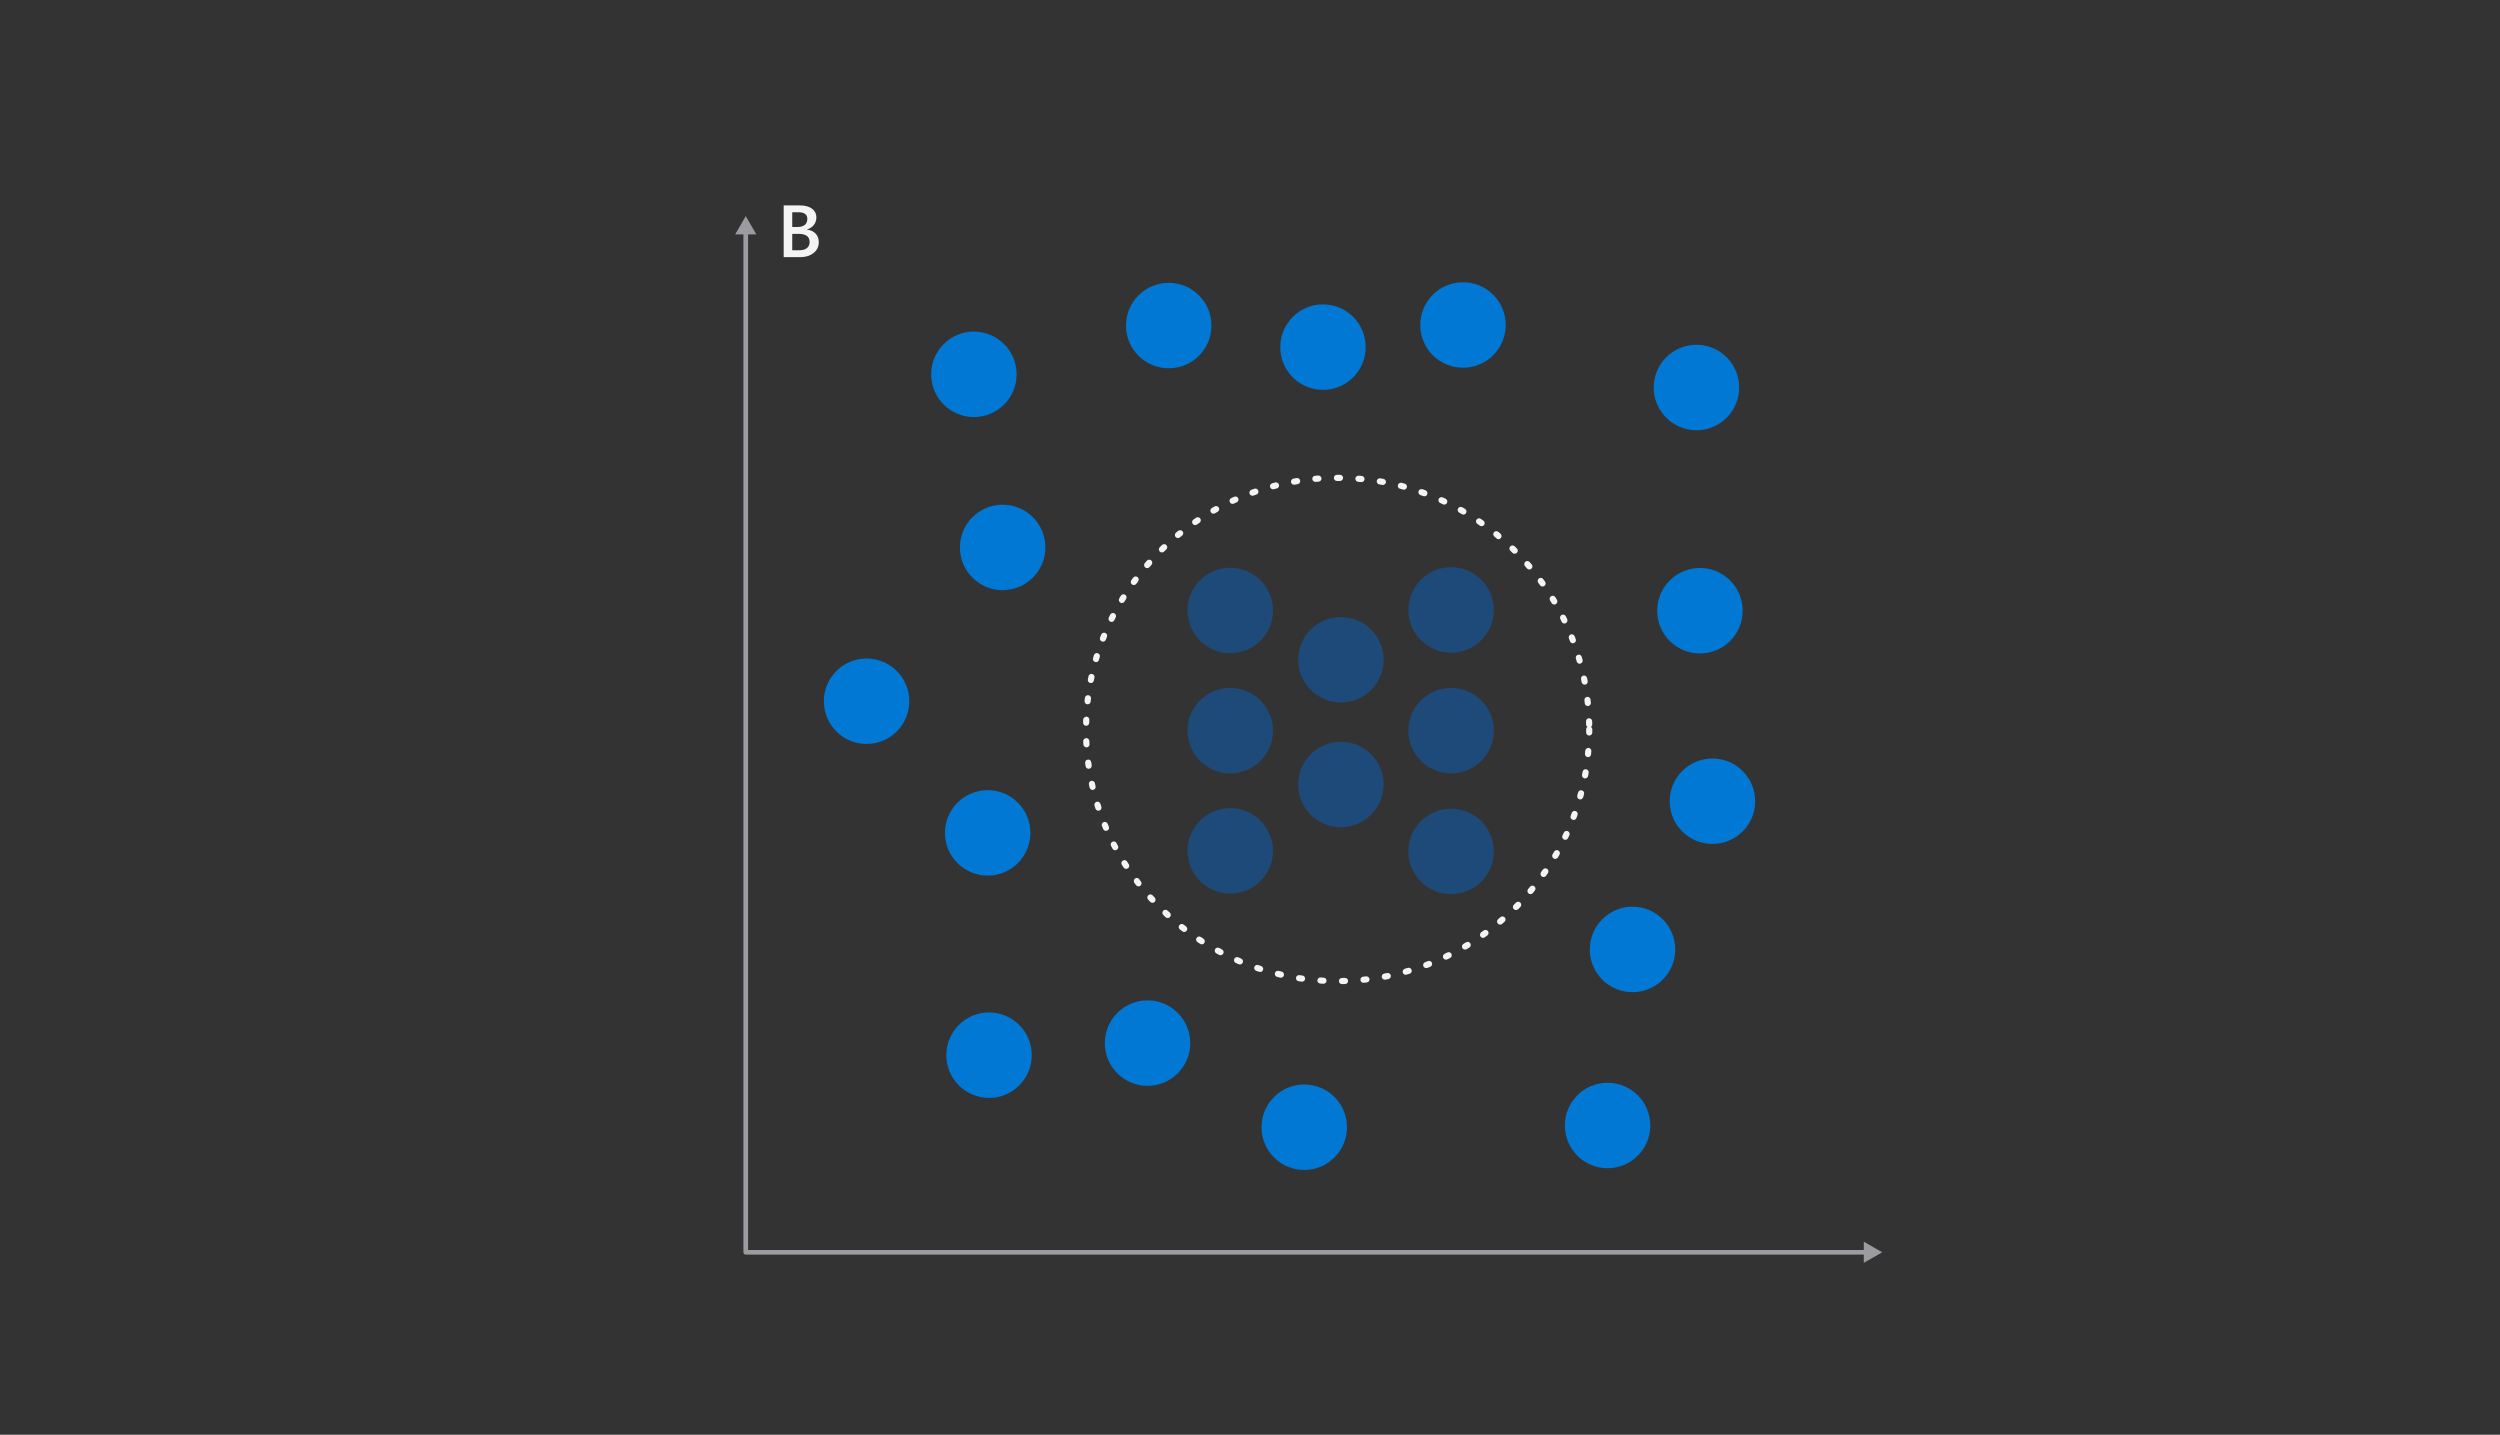 <svg width="406" height="233" viewBox="0 0 406 233" fill="none" xmlns="http://www.w3.org/2000/svg">
<rect x="0" y="0" width="406" height="233" fill="#333333" stroke="none"/>
<path d="M303.02 203.75H121.11C120.9 203.75 120.73 203.58 120.73 203.37V38.09C120.73 37.88 120.9 37.71 121.11 37.71C121.32 37.71 121.49 37.88 121.49 38.09V203H303.02C303.23 203 303.4 203.17 303.4 203.38C303.4 203.59 303.23 203.75 303.02 203.75Z" fill="#9B9BA0"/>
<path d="M119.39 38.07L121.11 35.09L122.83 38.07H119.39Z" fill="#9B9BA0"/>
<path d="M217.94 159.82C217.67 159.82 217.44 159.6 217.44 159.33C217.44 159.05 217.65 158.83 217.93 158.82L218.42 158.81C218.68 158.8 218.93 159.02 218.93 159.3C218.93 159.58 218.72 159.81 218.44 159.81L217.94 159.82ZM214.94 159.76C214.93 159.76 214.92 159.76 214.91 159.76L214.4 159.73C214.12 159.71 213.92 159.47 213.94 159.2C213.96 158.92 214.21 158.71 214.47 158.74L214.96 158.77C215.24 158.78 215.45 159.02 215.43 159.3C215.42 159.55 215.2 159.76 214.94 159.76ZM221.43 159.61C221.18 159.61 220.96 159.42 220.93 159.16C220.9 158.89 221.1 158.64 221.37 158.61L221.86 158.56C222.12 158.53 222.38 158.73 222.41 159C222.44 159.27 222.24 159.52 221.97 159.55L221.47 159.6C221.46 159.61 221.44 159.61 221.43 159.61ZM211.46 159.42C211.44 159.42 211.41 159.42 211.39 159.42L210.89 159.35C210.62 159.31 210.43 159.05 210.47 158.78C210.51 158.51 210.77 158.32 211.04 158.36L211.53 158.43C211.8 158.47 211.99 158.72 211.95 159C211.92 159.24 211.7 159.42 211.46 159.42ZM224.89 159.1C224.65 159.1 224.44 158.93 224.4 158.69C224.35 158.42 224.53 158.16 224.8 158.11L225.28 158.02C225.55 157.97 225.81 158.14 225.87 158.41C225.92 158.68 225.75 158.94 225.48 159L224.98 159.1C224.95 159.1 224.92 159.1 224.89 159.1ZM208.02 158.78C207.98 158.78 207.95 158.78 207.91 158.77L207.41 158.65C207.14 158.58 206.98 158.31 207.04 158.04C207.11 157.77 207.37 157.61 207.65 157.67L208.13 157.78C208.4 157.84 208.57 158.11 208.51 158.38C208.45 158.62 208.25 158.78 208.02 158.78ZM228.29 158.31C228.07 158.31 227.87 158.17 227.81 157.94C227.74 157.67 227.89 157.4 228.16 157.32L228.63 157.18C228.9 157.1 229.17 157.26 229.25 157.52C229.33 157.79 229.18 158.06 228.91 158.14L228.42 158.28C228.38 158.3 228.34 158.31 228.29 158.31ZM204.65 157.85C204.6 157.85 204.55 157.84 204.5 157.83L204.02 157.67C203.76 157.58 203.62 157.3 203.7 157.04C203.79 156.78 204.07 156.64 204.33 156.72L204.8 156.88C205.06 156.97 205.21 157.25 205.12 157.51C205.06 157.71 204.86 157.85 204.65 157.85ZM231.62 157.22C231.42 157.22 231.23 157.1 231.15 156.9C231.05 156.64 231.18 156.35 231.44 156.26L231.9 156.08C232.16 155.98 232.45 156.11 232.55 156.36C232.65 156.61 232.52 156.91 232.27 157.01L231.8 157.19C231.74 157.21 231.68 157.22 231.62 157.22ZM201.36 156.63C201.29 156.63 201.23 156.62 201.16 156.59L200.7 156.39C200.45 156.28 200.33 155.99 200.44 155.73C200.55 155.48 200.84 155.36 201.1 155.47L201.56 155.67C201.81 155.78 201.93 156.07 201.82 156.33C201.74 156.51 201.56 156.63 201.36 156.63ZM234.83 155.85C234.64 155.85 234.47 155.75 234.38 155.57C234.26 155.32 234.36 155.02 234.61 154.9L235.05 154.68C235.3 154.56 235.6 154.66 235.72 154.91C235.84 155.16 235.74 155.46 235.49 155.58L235.04 155.8C234.98 155.83 234.91 155.85 234.83 155.85ZM198.2 155.13C198.12 155.13 198.04 155.11 197.97 155.07L197.53 154.83C197.29 154.7 197.2 154.4 197.33 154.15C197.46 153.9 197.77 153.82 198.01 153.95L198.45 154.19C198.69 154.32 198.79 154.62 198.66 154.87C198.55 155.03 198.38 155.13 198.2 155.13ZM237.92 154.21C237.75 154.21 237.58 154.12 237.49 153.96C237.35 153.72 237.43 153.42 237.67 153.28L238.09 153.03C238.33 152.89 238.63 152.96 238.78 153.2C238.92 153.44 238.85 153.74 238.61 153.89L238.18 154.15C238.09 154.18 238 154.21 237.92 154.21ZM195.17 153.36C195.08 153.36 194.98 153.33 194.9 153.28C194.76 153.19 194.61 153.1 194.47 153C194.24 152.85 194.18 152.54 194.33 152.31C194.48 152.08 194.79 152.02 195.02 152.17C195.16 152.26 195.29 152.35 195.43 152.44C195.66 152.59 195.73 152.9 195.58 153.13C195.5 153.28 195.34 153.36 195.17 153.36ZM240.85 152.31C240.69 152.31 240.54 152.24 240.44 152.1C240.28 151.88 240.33 151.56 240.55 151.4L240.95 151.11C241.17 150.95 241.48 151 241.65 151.22C241.81 151.44 241.76 151.76 241.54 151.92L241.13 152.21C241.06 152.28 240.95 152.31 240.85 152.31ZM192.31 151.35C192.2 151.35 192.1 151.32 192.01 151.25L191.61 150.94C191.39 150.77 191.36 150.45 191.53 150.24C191.7 150.02 192.02 149.99 192.23 150.16L192.62 150.46C192.84 150.63 192.88 150.94 192.71 151.16C192.61 151.28 192.46 151.35 192.31 151.35ZM243.62 150.16C243.48 150.16 243.34 150.1 243.24 149.98C243.06 149.77 243.09 149.45 243.3 149.27L243.67 148.95C243.88 148.77 244.19 148.79 244.38 149C244.56 149.21 244.54 149.52 244.33 149.71L243.95 150.04C243.84 150.12 243.73 150.16 243.62 150.16ZM189.64 149.09C189.52 149.09 189.4 149.05 189.3 148.96L188.93 148.61C188.73 148.42 188.72 148.1 188.91 147.9C189.1 147.7 189.41 147.69 189.62 147.88L189.98 148.21C190.18 148.4 190.2 148.71 190.01 148.92C189.91 149.04 189.77 149.09 189.64 149.09ZM246.19 147.79C246.06 147.79 245.94 147.74 245.84 147.65C245.64 147.45 245.64 147.14 245.84 146.94L246.19 146.59C246.39 146.39 246.7 146.39 246.9 146.58C247.1 146.77 247.1 147.09 246.91 147.29L246.56 147.65C246.44 147.74 246.31 147.79 246.19 147.79ZM187.16 146.62C187.03 146.62 186.89 146.57 186.79 146.46L186.45 146.09C186.27 145.88 186.28 145.57 186.49 145.38C186.7 145.19 187.01 145.21 187.2 145.42L187.53 145.78C187.72 145.98 187.7 146.3 187.5 146.49C187.4 146.58 187.28 146.62 187.16 146.62ZM248.55 145.21C248.44 145.21 248.32 145.17 248.23 145.09C248.02 144.91 247.99 144.6 248.16 144.39L248.48 144.01C248.65 143.8 248.97 143.76 249.18 143.94C249.39 144.11 249.43 144.43 249.25 144.64L248.93 145.03C248.83 145.15 248.69 145.21 248.55 145.21ZM184.9 143.95C184.75 143.95 184.6 143.88 184.5 143.75L184.25 143.43C184.08 143.21 184.09 142.86 184.31 142.69C184.53 142.52 184.81 142.53 184.98 142.75L185.28 143.15C185.45 143.37 185.41 143.68 185.19 143.85C185.12 143.92 185.01 143.95 184.9 143.95ZM250.68 142.43C250.58 142.43 250.48 142.4 250.39 142.34C250.17 142.18 250.11 141.87 250.27 141.64L250.55 141.23C250.71 141 251.02 140.95 251.25 141.1C251.48 141.26 251.54 141.57 251.38 141.8L251.09 142.22C250.99 142.36 250.83 142.43 250.68 142.43ZM182.88 141.1C182.72 141.1 182.55 141.02 182.46 140.87L182.19 140.45C182.04 140.22 182.11 139.91 182.35 139.76C182.58 139.61 182.89 139.68 183.04 139.92L183.31 140.34C183.46 140.57 183.39 140.88 183.16 141.03C183.07 141.07 182.97 141.1 182.88 141.1ZM252.57 139.49C252.48 139.49 252.4 139.47 252.32 139.42C252.08 139.28 252 138.97 252.14 138.74L252.39 138.31C252.53 138.07 252.83 137.98 253.07 138.12C253.31 138.26 253.4 138.56 253.26 138.8L253.01 139.24C252.91 139.4 252.74 139.49 252.57 139.49ZM181.11 138.08C180.93 138.08 180.76 137.98 180.67 137.82C180.59 137.67 180.51 137.52 180.43 137.37C180.31 137.12 180.4 136.82 180.65 136.7C180.9 136.58 181.2 136.67 181.32 136.92C181.39 137.06 181.47 137.21 181.55 137.35C181.68 137.59 181.59 137.9 181.34 138.03C181.27 138.06 181.19 138.08 181.11 138.08ZM254.2 136.39C254.13 136.39 254.05 136.37 253.98 136.34C253.73 136.22 253.63 135.92 253.75 135.67C253.82 135.52 253.89 135.38 253.96 135.23C254.07 134.98 254.37 134.87 254.62 134.98C254.87 135.09 254.98 135.39 254.87 135.64C254.8 135.8 254.73 135.95 254.65 136.1C254.56 136.28 254.38 136.39 254.2 136.39ZM179.61 134.93C179.42 134.93 179.23 134.82 179.15 134.62L178.96 134.16C178.85 133.91 178.98 133.61 179.23 133.51C179.48 133.4 179.78 133.53 179.88 133.78L180.07 134.24C180.18 134.49 180.06 134.79 179.8 134.9C179.74 134.92 179.68 134.93 179.61 134.93ZM255.55 133.16C255.49 133.16 255.43 133.15 255.38 133.13C255.12 133.03 254.99 132.75 255.08 132.49L255.25 132.02C255.34 131.76 255.63 131.63 255.89 131.72C256.15 131.81 256.28 132.1 256.19 132.36L256.02 132.83C255.95 133.03 255.76 133.16 255.55 133.16ZM178.38 131.66C178.17 131.66 177.97 131.53 177.9 131.32L177.75 130.84C177.67 130.58 177.81 130.3 178.08 130.21C178.34 130.13 178.62 130.27 178.71 130.54L178.86 131.01C178.95 131.27 178.8 131.55 178.54 131.64C178.49 131.65 178.43 131.66 178.38 131.66ZM256.63 129.83C256.59 129.83 256.54 129.82 256.5 129.81C256.23 129.74 256.08 129.46 256.15 129.19L256.28 128.71C256.35 128.44 256.62 128.28 256.89 128.35C257.16 128.42 257.32 128.69 257.25 128.96L257.12 129.45C257.05 129.68 256.85 129.83 256.63 129.83ZM177.44 128.29C177.21 128.29 177.01 128.13 176.95 127.9L176.84 127.4C176.78 127.13 176.95 126.86 177.22 126.81C177.49 126.76 177.76 126.92 177.81 127.19L177.92 127.67C177.98 127.94 177.82 128.21 177.55 128.27C177.52 128.28 177.48 128.29 177.44 128.29ZM257.41 126.42C257.38 126.42 257.35 126.42 257.32 126.41C257.05 126.36 256.87 126.1 256.92 125.83L257.01 125.34C257.06 125.07 257.32 124.88 257.59 124.93C257.86 124.98 258.05 125.24 258 125.51L257.91 126.01C257.86 126.25 257.65 126.42 257.41 126.42ZM176.79 124.85C176.54 124.85 176.33 124.67 176.3 124.42L176.23 123.92C176.19 123.65 176.38 123.39 176.66 123.36C176.93 123.31 177.19 123.51 177.22 123.79L177.29 124.28C177.33 124.55 177.14 124.81 176.87 124.85C176.84 124.85 176.82 124.85 176.79 124.85ZM257.9 122.96C257.88 122.96 257.87 122.96 257.85 122.96C257.58 122.93 257.37 122.69 257.4 122.41L257.44 121.92C257.46 121.64 257.73 121.45 257.98 121.46C258.26 121.48 258.46 121.72 258.44 122L258.39 122.51C258.37 122.76 258.15 122.96 257.9 122.96ZM176.44 121.37C176.18 121.37 175.96 121.16 175.94 120.9L175.91 120.4C175.9 120.12 176.11 119.89 176.39 119.88C176.66 119.83 176.9 120.08 176.91 120.36L176.94 120.85C176.96 121.13 176.75 121.36 176.47 121.38C176.46 121.37 176.45 121.37 176.44 121.37ZM258.09 119.46C258.08 119.46 258.08 119.46 258.09 119.46C257.81 119.46 257.59 119.23 257.59 118.95V118.46C257.59 118.29 257.67 118.14 257.8 118.05C257.67 117.96 257.59 117.82 257.58 117.65L257.57 117.15C257.56 116.87 257.78 116.64 258.06 116.64C258.31 116.64 258.57 116.85 258.57 117.13L258.58 117.63C258.58 117.8 258.5 117.96 258.37 118.05C258.5 118.14 258.59 118.29 258.59 118.46V118.97C258.58 119.24 258.36 119.46 258.09 119.46ZM176.39 117.87H176.38C176.1 117.86 175.89 117.63 175.89 117.36L175.91 116.86C175.92 116.58 176.16 116.41 176.43 116.38C176.71 116.39 176.92 116.62 176.91 116.9L176.89 117.39C176.88 117.66 176.66 117.87 176.39 117.87ZM257.86 114.66C257.61 114.66 257.39 114.47 257.36 114.21L257.31 113.72C257.28 113.45 257.47 113.2 257.75 113.17C258.01 113.13 258.27 113.33 258.3 113.61L258.36 114.11C258.39 114.38 258.19 114.63 257.92 114.66C257.9 114.65 257.88 114.66 257.86 114.66ZM176.63 114.38C176.61 114.38 176.59 114.38 176.57 114.38C176.3 114.35 176.1 114.1 176.13 113.83L176.19 113.33C176.22 113.06 176.48 112.86 176.75 112.9C177.02 112.93 177.22 113.18 177.18 113.46L177.12 113.95C177.1 114.2 176.88 114.38 176.63 114.38ZM257.35 111.19C257.12 111.19 256.91 111.02 256.86 110.79L256.76 110.3C256.71 110.03 256.88 109.77 257.15 109.71C257.42 109.66 257.68 109.83 257.74 110.1L257.84 110.59C257.89 110.86 257.72 111.12 257.45 111.18C257.42 111.19 257.38 111.19 257.35 111.19ZM177.16 110.93C177.13 110.93 177.1 110.93 177.06 110.92C176.79 110.87 176.61 110.6 176.67 110.33L176.77 109.83C176.83 109.56 177.09 109.39 177.36 109.45C177.63 109.51 177.8 109.77 177.74 110.04L177.64 110.52C177.61 110.76 177.4 110.93 177.16 110.93ZM256.54 107.79C256.32 107.79 256.12 107.65 256.06 107.42L255.92 106.95C255.84 106.69 255.99 106.41 256.25 106.33C256.51 106.25 256.79 106.4 256.87 106.66L257.01 107.15C257.08 107.42 256.93 107.69 256.66 107.77C256.63 107.79 256.59 107.79 256.54 107.79ZM177.99 107.53C177.94 107.53 177.9 107.52 177.85 107.51C177.59 107.43 177.43 107.16 177.51 106.89L177.65 106.41C177.73 106.15 178.01 105.99 178.27 106.08C178.53 106.16 178.69 106.44 178.6 106.7L178.46 107.18C178.41 107.39 178.21 107.53 177.99 107.53ZM255.44 104.47C255.24 104.47 255.05 104.35 254.97 104.15L254.79 103.69C254.69 103.43 254.82 103.14 255.07 103.04C255.33 102.94 255.62 103.07 255.72 103.32L255.9 103.79C256 104.05 255.87 104.34 255.61 104.43C255.56 104.46 255.5 104.47 255.44 104.47ZM179.12 104.21C179.06 104.21 179 104.2 178.94 104.18C178.68 104.08 178.55 103.79 178.65 103.53L178.84 103.06C178.94 102.8 179.24 102.68 179.49 102.78C179.75 102.88 179.87 103.17 179.77 103.43L179.59 103.89C179.51 104.09 179.32 104.21 179.12 104.21ZM254.06 101.26C253.87 101.26 253.69 101.15 253.61 100.97C253.54 100.82 253.47 100.68 253.4 100.53C253.28 100.28 253.38 99.98 253.62 99.86C253.87 99.74 254.17 99.84 254.29 100.08C254.37 100.23 254.44 100.38 254.51 100.54C254.63 100.79 254.52 101.09 254.27 101.21C254.21 101.24 254.14 101.26 254.06 101.26ZM180.52 101C180.45 101 180.37 100.98 180.3 100.95C180.05 100.83 179.95 100.53 180.07 100.28C180.14 100.13 180.22 99.97 180.3 99.82C180.43 99.57 180.73 99.48 180.97 99.6C181.22 99.73 181.31 100.03 181.19 100.27C181.11 100.42 181.04 100.56 180.97 100.71C180.88 100.9 180.71 101 180.52 101ZM252.41 98.18C252.24 98.18 252.07 98.09 251.98 97.93L251.73 97.51C251.59 97.27 251.66 96.97 251.9 96.82C252.14 96.68 252.44 96.75 252.59 96.99L252.85 97.42C252.99 97.66 252.91 97.96 252.67 98.1C252.59 98.16 252.5 98.18 252.41 98.18ZM182.2 97.93C182.11 97.93 182.02 97.91 181.94 97.86C181.7 97.72 181.63 97.41 181.77 97.17L182.03 96.74C182.18 96.51 182.49 96.44 182.72 96.58C182.95 96.73 183.03 97.03 182.88 97.27L182.62 97.69C182.53 97.84 182.37 97.93 182.2 97.93ZM250.51 95.25C250.35 95.25 250.2 95.18 250.1 95.04L249.81 94.64C249.65 94.42 249.69 94.1 249.92 93.94C250.14 93.77 250.46 93.82 250.62 94.05L250.92 94.46C251.08 94.68 251.03 95 250.8 95.16C250.71 95.22 250.61 95.25 250.51 95.25ZM184.13 95.01C184.03 95.01 183.92 94.98 183.84 94.92C183.62 94.76 183.57 94.45 183.73 94.22L184.03 93.81C184.2 93.59 184.51 93.55 184.73 93.71C184.95 93.88 185 94.19 184.83 94.41L184.54 94.81C184.43 94.94 184.28 95.01 184.13 95.01ZM248.36 92.49C248.22 92.49 248.08 92.43 247.98 92.31L247.66 91.94C247.48 91.73 247.5 91.42 247.71 91.23C247.92 91.05 248.23 91.07 248.42 91.28L248.75 91.66C248.93 91.87 248.91 92.19 248.69 92.36C248.59 92.45 248.47 92.49 248.36 92.49ZM186.3 92.27C186.18 92.27 186.07 92.23 185.97 92.15C185.76 91.97 185.74 91.65 185.92 91.44L186.25 91.06C186.43 90.85 186.75 90.83 186.96 91.01C187.17 91.19 187.19 91.51 187.01 91.72L186.68 92.1C186.58 92.21 186.44 92.27 186.3 92.27ZM245.98 89.93C245.85 89.93 245.73 89.88 245.63 89.79L245.28 89.44C245.08 89.25 245.08 88.93 245.27 88.73C245.46 88.53 245.78 88.53 245.98 88.72L246.34 89.07C246.54 89.27 246.54 89.58 246.34 89.78C246.24 89.88 246.11 89.93 245.98 89.93ZM188.7 89.72C188.57 89.72 188.44 89.67 188.34 89.57C188.15 89.37 188.15 89.06 188.35 88.86L188.71 88.51C188.91 88.32 189.23 88.32 189.42 88.52C189.61 88.72 189.61 89.04 189.41 89.23L189.05 89.57C188.95 89.67 188.82 89.72 188.7 89.72ZM243.36 87.57C243.26 87.57 243.16 87.54 243.07 87.46L242.69 87.14C242.48 86.97 242.44 86.65 242.62 86.44C242.79 86.23 243.11 86.19 243.32 86.37L243.65 86.64C243.86 86.81 243.92 87.15 243.75 87.37C243.64 87.5 243.5 87.57 243.36 87.57ZM191.3 87.38C191.16 87.38 191.01 87.32 190.91 87.2C190.74 86.99 190.77 86.67 190.98 86.5L191.31 86.23C191.52 86.06 191.87 86.06 192.04 86.28C192.21 86.49 192.21 86.78 192 86.96L191.61 87.27C191.53 87.35 191.41 87.38 191.3 87.38ZM240.61 85.45C240.51 85.45 240.41 85.42 240.32 85.36L239.92 85.08C239.69 84.92 239.63 84.61 239.79 84.39C239.95 84.16 240.26 84.1 240.48 84.26L240.9 84.55C241.12 84.71 241.18 85.02 241.02 85.25C240.92 85.38 240.77 85.45 240.61 85.45ZM194.1 85.28C193.94 85.28 193.79 85.2 193.69 85.07C193.53 84.84 193.59 84.53 193.82 84.37C193.96 84.27 194.1 84.18 194.24 84.08C194.47 83.93 194.78 83.99 194.93 84.22C195.08 84.45 195.02 84.76 194.79 84.91C194.65 85 194.52 85.09 194.39 85.18C194.29 85.25 194.2 85.28 194.1 85.28ZM237.66 83.57C237.58 83.57 237.49 83.55 237.41 83.5L236.98 83.25C236.74 83.11 236.65 82.81 236.79 82.57C236.93 82.33 237.23 82.24 237.47 82.38L237.91 82.63C238.15 82.77 238.23 83.07 238.09 83.31C238 83.48 237.83 83.57 237.66 83.57ZM197.06 83.42C196.89 83.42 196.72 83.33 196.63 83.17C196.49 82.93 196.58 82.62 196.82 82.49L197.26 82.24C197.5 82.11 197.81 82.2 197.94 82.44C198.07 82.68 197.98 82.99 197.74 83.12L197.31 83.36C197.23 83.4 197.14 83.42 197.06 83.42ZM234.55 81.95C234.48 81.95 234.41 81.94 234.34 81.9L233.89 81.69C233.64 81.58 233.53 81.28 233.64 81.03C233.76 80.78 234.05 80.67 234.3 80.78L234.76 80.99C235.01 81.11 235.12 81.4 235 81.65C234.92 81.84 234.74 81.95 234.55 81.95ZM200.17 81.83C199.98 81.83 199.8 81.72 199.72 81.54C199.6 81.29 199.71 80.99 199.97 80.88L200.43 80.67C200.68 80.56 200.98 80.67 201.09 80.92C201.2 81.17 201.09 81.47 200.84 81.58L200.39 81.78C200.31 81.81 200.24 81.83 200.17 81.83ZM231.32 80.6C231.26 80.6 231.2 80.59 231.15 80.57L230.68 80.4C230.42 80.31 230.28 80.02 230.37 79.76C230.46 79.5 230.75 79.36 231.01 79.45L231.49 79.62C231.75 79.72 231.88 80 231.79 80.26C231.72 80.47 231.53 80.6 231.32 80.6ZM203.4 80.51C203.2 80.51 203 80.38 202.93 80.18C202.84 79.92 202.97 79.63 203.23 79.54L203.71 79.37C203.97 79.28 204.26 79.42 204.35 79.68C204.44 79.94 204.3 80.23 204.04 80.32L203.58 80.48C203.51 80.5 203.46 80.51 203.4 80.51ZM227.99 79.53C227.95 79.53 227.9 79.52 227.86 79.51L227.38 79.38C227.11 79.31 226.95 79.04 227.02 78.77C227.09 78.5 227.36 78.34 227.63 78.41L228.12 78.54C228.39 78.61 228.55 78.89 228.47 79.15C228.41 79.39 228.21 79.53 227.99 79.53ZM206.74 79.46C206.52 79.46 206.32 79.31 206.26 79.09C206.19 78.82 206.35 78.55 206.61 78.48L207.1 78.35C207.37 78.28 207.64 78.45 207.71 78.72C207.78 78.99 207.61 79.26 207.34 79.33L206.87 79.45C206.82 79.46 206.78 79.46 206.74 79.46ZM224.58 78.76C224.55 78.76 224.52 78.76 224.49 78.75L224 78.67C223.73 78.63 223.54 78.37 223.59 78.09C223.64 77.82 223.89 77.63 224.17 77.68L224.67 77.77C224.94 77.82 225.12 78.08 225.07 78.35C225.02 78.59 224.81 78.76 224.58 78.76ZM210.15 78.72C209.91 78.72 209.7 78.55 209.66 78.3C209.61 78.03 209.8 77.77 210.07 77.72L210.57 77.64C210.85 77.59 211.1 77.78 211.15 78.05C211.2 78.32 211.01 78.58 210.74 78.63L210.25 78.71C210.21 78.71 210.18 78.72 210.15 78.72ZM221.11 78.29C221.09 78.29 221.08 78.29 221.06 78.29L220.57 78.25C220.29 78.23 220.09 77.99 220.11 77.71C220.13 77.43 220.4 77.24 220.65 77.25L221.15 77.29C221.42 77.32 221.63 77.56 221.6 77.83C221.58 78.09 221.37 78.29 221.11 78.29ZM213.62 78.26C213.36 78.26 213.15 78.06 213.12 77.8C213.1 77.52 213.3 77.28 213.57 77.26L214.07 77.22C214.31 77.2 214.59 77.4 214.61 77.68C214.63 77.96 214.42 78.2 214.15 78.22L213.66 78.26C213.65 78.26 213.64 78.26 213.62 78.26ZM217.62 78.11H217.12C216.84 78.11 216.62 77.89 216.62 77.61C216.62 77.33 216.84 77.11 217.12 77.11H217.62C217.9 77.11 218.12 77.34 218.12 77.61C218.12 77.88 217.89 78.11 217.62 78.11Z" fill="#F4F4F4"/>
<path d="M235.66 105.99C239.493 105.99 242.6 102.883 242.6 99.05C242.6 95.217 239.493 92.11 235.66 92.11C231.827 92.11 228.72 95.217 228.72 99.05C228.72 102.883 231.827 105.99 235.66 105.99Z" fill="#1D4A79"/>
<path d="M217.76 114.09C221.593 114.09 224.7 110.983 224.7 107.15C224.7 103.317 221.593 100.21 217.76 100.21C213.927 100.21 210.82 103.317 210.82 107.15C210.82 110.983 213.927 114.09 217.76 114.09Z" fill="#1D4A79"/>
<path d="M217.76 134.34C221.593 134.34 224.7 131.233 224.7 127.4C224.7 123.567 221.593 120.46 217.76 120.46C213.927 120.46 210.82 123.567 210.82 127.4C210.82 131.233 213.927 134.34 217.76 134.34Z" fill="#1D4A79"/>
<path d="M235.66 125.6C239.493 125.6 242.6 122.493 242.6 118.66C242.6 114.827 239.493 111.72 235.66 111.72C231.827 111.72 228.72 114.827 228.72 118.66C228.72 122.493 231.827 125.6 235.66 125.6Z" fill="#1D4A79"/>
<path d="M235.66 145.21C239.493 145.21 242.6 142.103 242.6 138.27C242.6 134.437 239.493 131.33 235.66 131.33C231.827 131.33 228.72 134.437 228.72 138.27C228.72 142.103 231.827 145.21 235.66 145.21Z" fill="#1D4A79"/>
<path d="M199.79 145.12C203.623 145.12 206.73 142.013 206.73 138.18C206.73 134.347 203.623 131.24 199.79 131.24C195.957 131.24 192.85 134.347 192.85 138.18C192.85 142.013 195.957 145.12 199.79 145.12Z" fill="#1D4A79"/>
<path d="M199.79 125.6C203.623 125.6 206.73 122.493 206.73 118.66C206.73 114.827 203.623 111.72 199.79 111.72C195.957 111.72 192.85 114.827 192.85 118.66C192.85 122.493 195.957 125.6 199.79 125.6Z" fill="#1D4A79"/>
<path d="M199.79 106.08C203.623 106.08 206.73 102.973 206.73 99.14C206.73 95.307 203.623 92.2 199.79 92.2C195.957 92.2 192.85 95.307 192.85 99.14C192.85 102.973 195.957 106.08 199.79 106.08Z" fill="#1D4A79"/>
<path d="M214.85 63.31C218.683 63.31 221.79 60.203 221.79 56.37C221.79 52.537 218.683 49.43 214.85 49.43C211.017 49.43 207.91 52.537 207.91 56.37C207.91 60.203 211.017 63.31 214.85 63.31Z" fill="#0078D4"/>
<path d="M189.8 59.81C193.633 59.81 196.74 56.703 196.74 52.87C196.74 49.037 193.633 45.93 189.8 45.93C185.967 45.93 182.86 49.037 182.86 52.87C182.86 56.703 185.967 59.81 189.8 59.81Z" fill="#0078D4"/>
<path d="M162.83 95.84C166.663 95.84 169.77 92.733 169.77 88.9C169.77 85.067 166.663 81.96 162.83 81.96C158.997 81.96 155.89 85.067 155.89 88.9C155.89 92.733 158.997 95.84 162.83 95.84Z" fill="#0078D4"/>
<path d="M158.16 67.73C161.993 67.73 165.1 64.623 165.1 60.79C165.1 56.957 161.993 53.85 158.16 53.85C154.327 53.85 151.22 56.957 151.22 60.79C151.22 64.623 154.327 67.73 158.16 67.73Z" fill="#0078D4"/>
<path d="M140.73 120.82C144.563 120.82 147.67 117.713 147.67 113.88C147.67 110.047 144.563 106.94 140.73 106.94C136.897 106.94 133.79 110.047 133.79 113.88C133.79 117.713 136.897 120.82 140.73 120.82Z" fill="#0078D4"/>
<path d="M237.59 59.72C241.423 59.72 244.53 56.613 244.53 52.78C244.53 48.947 241.423 45.84 237.59 45.84C233.757 45.84 230.65 48.947 230.65 52.78C230.65 56.613 233.757 59.72 237.59 59.72Z" fill="#0078D4"/>
<path d="M275.5 69.87C279.333 69.87 282.44 66.763 282.44 62.93C282.44 59.097 279.333 55.99 275.5 55.99C271.667 55.99 268.56 59.097 268.56 62.93C268.56 66.763 271.667 69.87 275.5 69.87Z" fill="#0078D4"/>
<path d="M276.07 106.12C279.903 106.12 283.01 103.013 283.01 99.18C283.01 95.347 279.903 92.24 276.07 92.24C272.237 92.24 269.13 95.347 269.13 99.18C269.13 103.013 272.237 106.12 276.07 106.12Z" fill="#0078D4"/>
<path d="M278.1 137.06C281.933 137.06 285.04 133.953 285.04 130.12C285.04 126.287 281.933 123.18 278.1 123.18C274.267 123.18 271.16 126.287 271.16 130.12C271.16 133.953 274.267 137.06 278.1 137.06Z" fill="#0078D4"/>
<path d="M265.12 161.13C268.953 161.13 272.06 158.023 272.06 154.19C272.06 150.357 268.953 147.25 265.12 147.25C261.287 147.25 258.18 150.357 258.18 154.19C258.18 158.023 261.287 161.13 265.12 161.13Z" fill="#0078D4"/>
<path d="M261.07 189.72C264.903 189.72 268.01 186.613 268.01 182.78C268.01 178.947 264.903 175.84 261.07 175.84C257.237 175.84 254.13 178.947 254.13 182.78C254.13 186.613 257.237 189.72 261.07 189.72Z" fill="#0078D4"/>
<path d="M211.81 190C215.643 190 218.75 186.893 218.75 183.06C218.75 179.227 215.643 176.12 211.81 176.12C207.977 176.12 204.87 179.227 204.87 183.06C204.87 186.893 207.977 190 211.81 190Z" fill="#0078D4"/>
<path d="M186.36 176.34C190.193 176.34 193.3 173.233 193.3 169.4C193.3 165.567 190.193 162.46 186.36 162.46C182.527 162.46 179.42 165.567 179.42 169.4C179.42 173.233 182.527 176.34 186.36 176.34Z" fill="#0078D4"/>
<path d="M160.4 142.2C164.233 142.2 167.34 139.093 167.34 135.26C167.34 131.427 164.233 128.32 160.4 128.32C156.567 128.32 153.46 131.427 153.46 135.26C153.46 139.093 156.567 142.2 160.4 142.2Z" fill="#0078D4"/>
<path d="M160.62 178.3C164.453 178.3 167.56 175.193 167.56 171.36C167.56 167.527 164.453 164.42 160.62 164.42C156.787 164.42 153.68 167.527 153.68 171.36C153.68 175.193 156.787 178.3 160.62 178.3Z" fill="#0078D4"/>
<path d="M127.27 41.76V33.36H129.94C130.75 33.36 131.4 33.54 131.87 33.89C132.34 34.24 132.58 34.71 132.58 35.28C132.58 35.76 132.45 36.17 132.18 36.52C131.91 36.87 131.54 37.12 131.06 37.27V37.29C131.64 37.36 132.1 37.57 132.45 37.93C132.8 38.29 132.97 38.76 132.97 39.34C132.97 40.06 132.69 40.64 132.12 41.09C131.55 41.54 130.84 41.76 129.98 41.76H127.27ZM128.66 34.47V36.86H129.56C130.04 36.86 130.43 36.75 130.7 36.52C130.97 36.29 131.11 35.97 131.11 35.55C131.11 34.83 130.63 34.47 129.67 34.47H128.66ZM128.66 37.98V40.64H129.85C130.37 40.64 130.77 40.52 131.06 40.28C131.35 40.04 131.48 39.71 131.48 39.29C131.48 38.42 130.88 37.98 129.67 37.98H128.66Z" fill="#F4F4F4"/>
<path d="M302.68 201.65L305.67 203.37L302.68 205.09V201.65Z" fill="#9B9BA0"/>
</svg>
